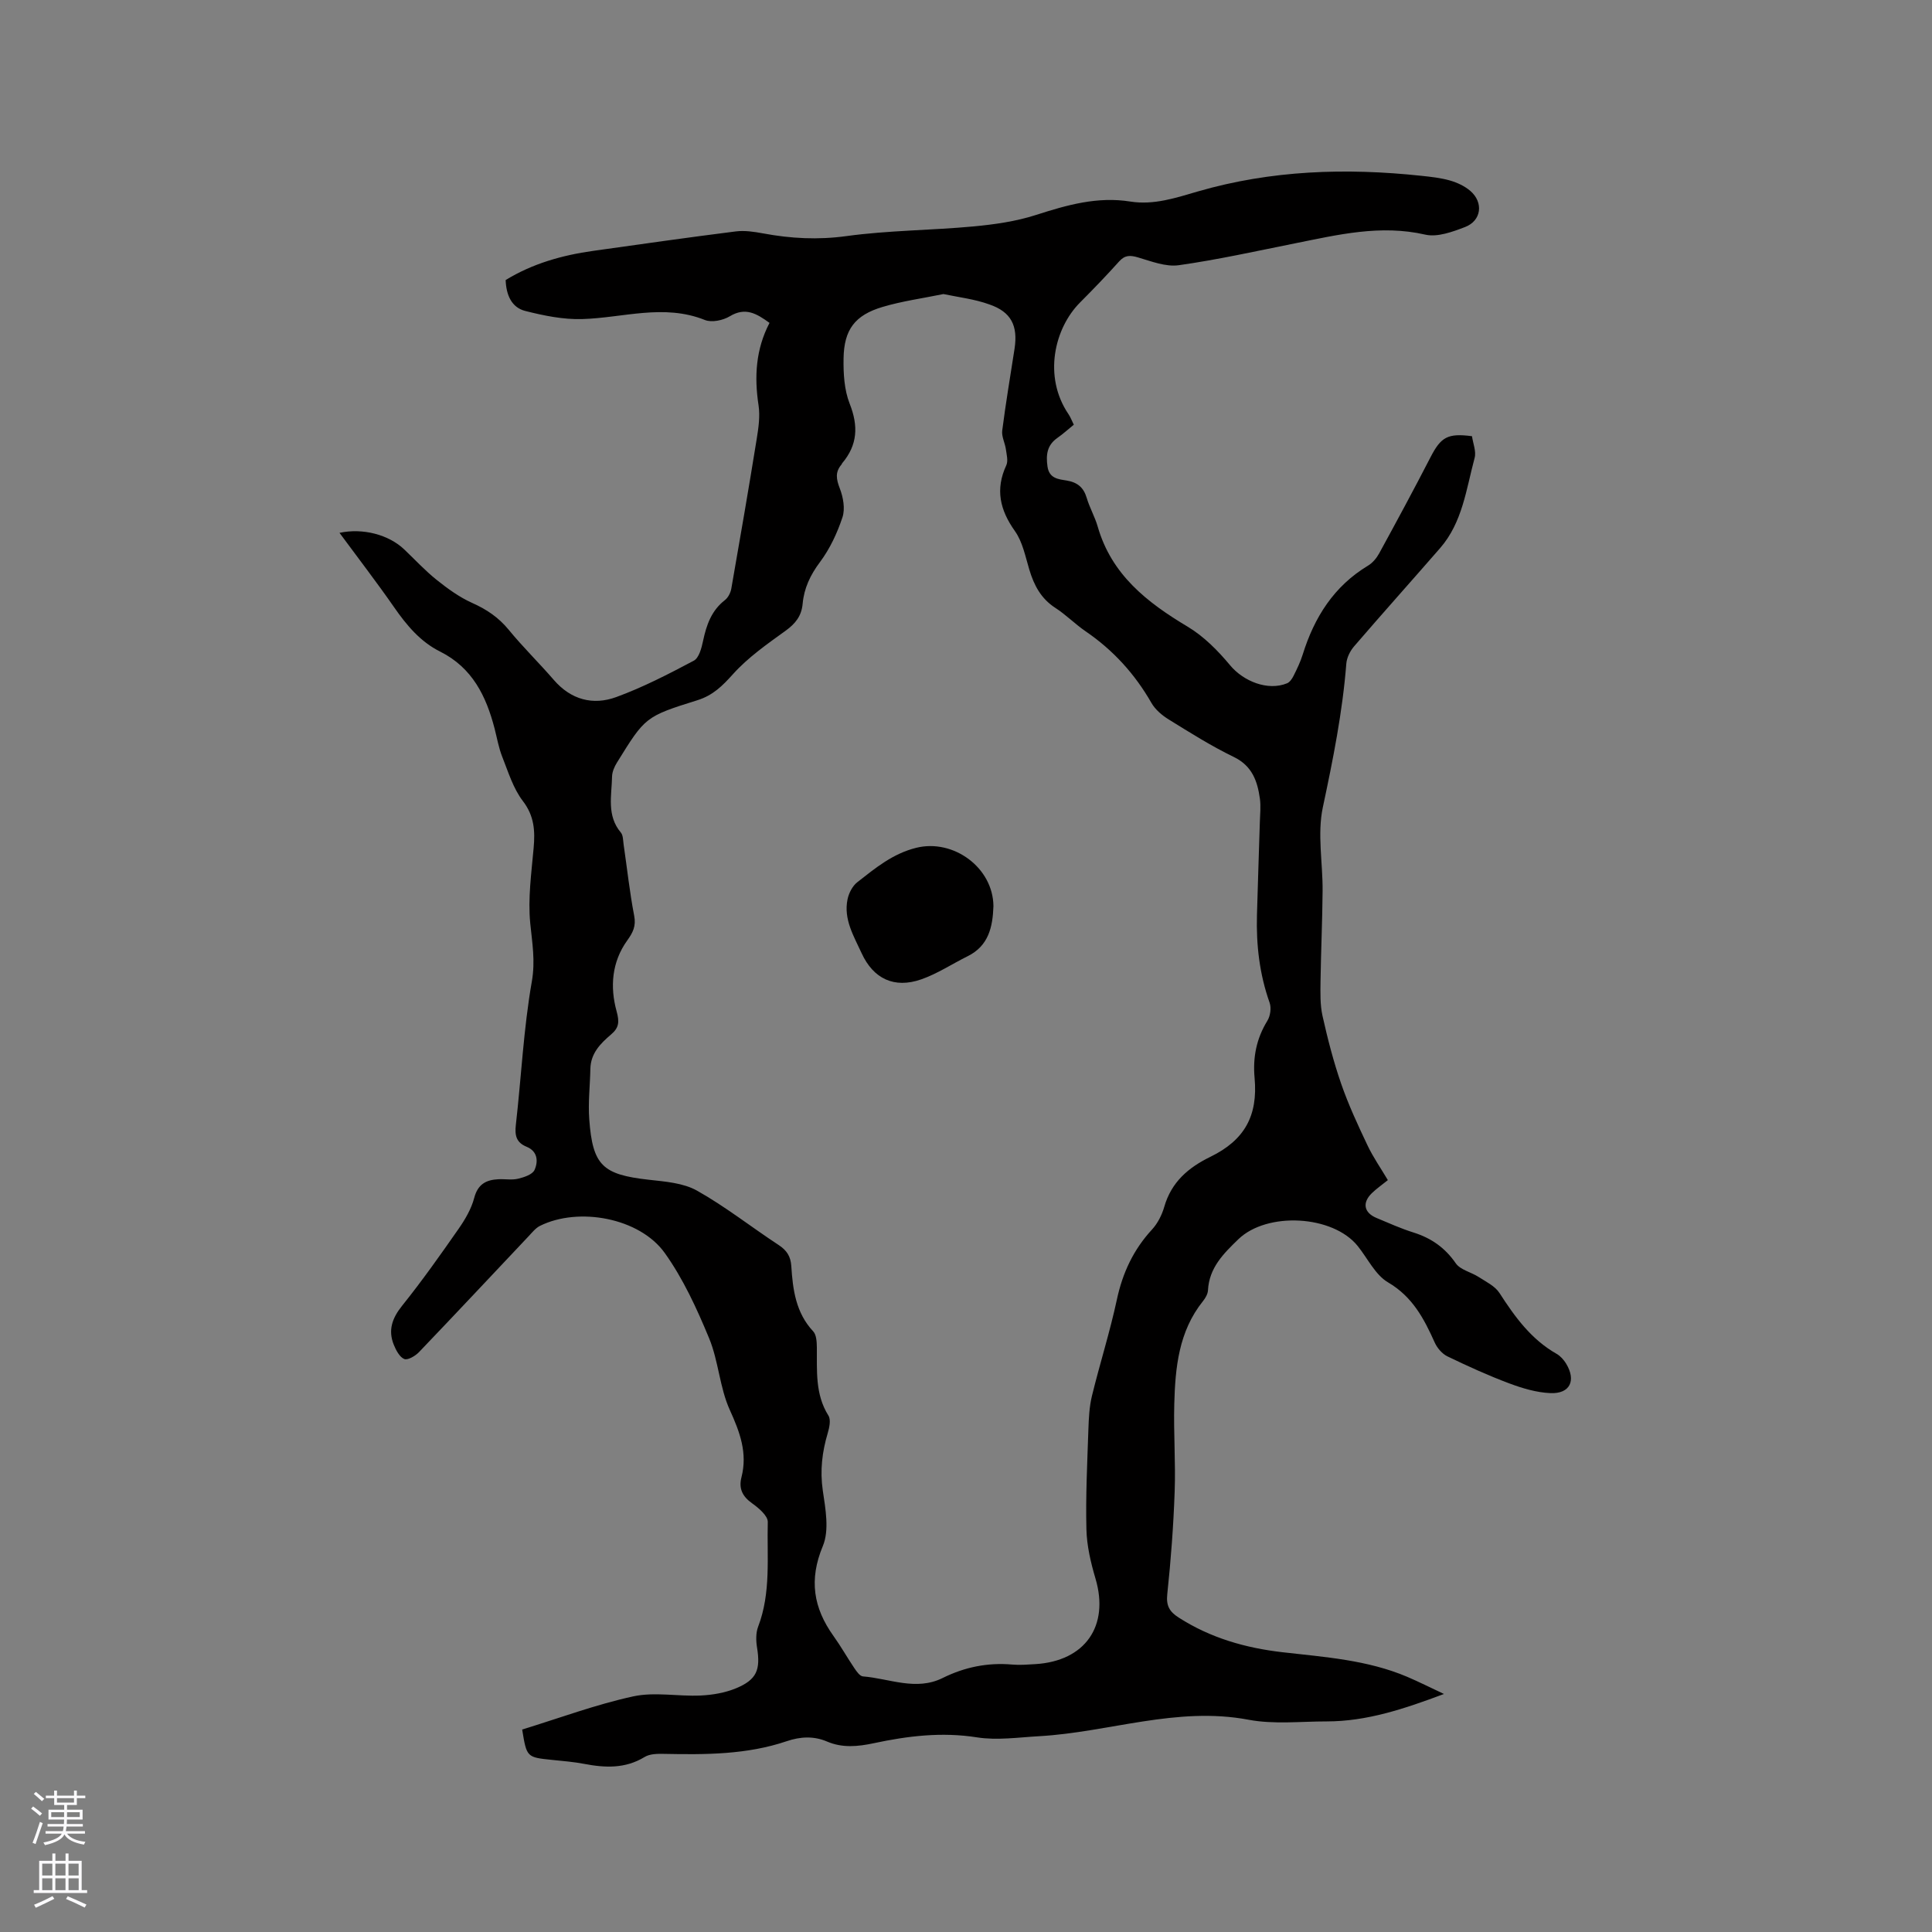 <svg enable-background="new 0 0 400 400" viewBox="0 0 400 400" xmlns="http://www.w3.org/2000/svg"><rect x="0" y="0" width="400" height="400" fill="#808080" stroke="none"/><path d="m108.11 358.08c7.78-2.39 15.26-5.18 22.98-6.86 4.44-.97 9.28.03 13.92-.18 2.49-.11 5.1-.56 7.38-1.5 4.31-1.79 5.09-3.84 4.35-8.42-.23-1.4-.27-3.03.22-4.32 2.7-7.06 1.81-14.44 2-21.69.03-1.28-1.89-2.9-3.25-3.87-2-1.42-2.8-3.06-2.2-5.38 1.29-5.03-.32-9.34-2.41-13.94-2.11-4.64-2.33-10.13-4.29-14.86-2.53-6.11-5.35-12.28-9.17-17.63-5.21-7.3-17.85-9.6-25.84-5.63-.9.45-1.61 1.35-2.33 2.12-7.57 8.02-15.11 16.07-22.73 24.03-.76.79-2.32 1.71-3.04 1.42-.97-.4-1.71-1.82-2.17-2.95-1.22-3.02-.34-5.51 1.73-8.09 4.11-5.12 7.91-10.5 11.67-15.89 1.37-1.96 2.65-4.15 3.25-6.42.74-2.84 2.45-3.74 4.98-3.87 1.37-.07 2.81.2 4.11-.11 1.25-.3 2.98-.87 3.4-1.82.78-1.73.67-3.85-1.63-4.79-2.15-.88-2.49-2.33-2.24-4.53 1.13-9.9 1.59-19.9 3.31-29.69.75-4.29.07-8.01-.33-12.07-.5-5.11.24-10.36.7-15.53.32-3.56.16-6.66-2.23-9.77-2-2.61-3.02-6.01-4.26-9.14-.74-1.86-1.08-3.87-1.58-5.82-1.75-6.76-4.61-12.64-11.31-15.99-4.06-2.02-6.92-5.44-9.5-9.16-3.62-5.21-7.5-10.24-11.31-15.41 4.83-1.04 10.19.37 13.4 3.43 2.23 2.12 4.33 4.4 6.72 6.31 2.28 1.82 4.71 3.59 7.35 4.77 2.98 1.33 5.45 2.99 7.54 5.53 2.95 3.61 6.31 6.88 9.36 10.41 3.56 4.12 8.12 5.31 12.93 3.55 5.53-2.02 10.83-4.76 16.05-7.53 1.08-.57 1.61-2.62 1.92-4.09.7-3.29 1.72-6.28 4.52-8.45.67-.52 1.18-1.53 1.33-2.38 1.81-10.32 3.59-20.65 5.26-31 .37-2.29.72-4.7.38-6.95-.9-5.91-.59-11.58 2.27-17.07-2.69-1.94-4.98-3.32-8.22-1.37-1.41.85-3.74 1.34-5.16.77-8.52-3.41-16.93-.44-25.4-.19-3.92.12-7.95-.71-11.79-1.68-2.84-.72-3.95-3.31-4.06-6.4 5.54-3.4 11.69-5.14 18.12-6.04 9.84-1.38 19.68-2.79 29.54-4.03 1.83-.23 3.79.07 5.63.41 5.74 1.07 11.37 1.37 17.27.56 8.69-1.19 17.54-1.19 26.29-2 4.37-.41 8.82-1.04 12.97-2.38 6.4-2.06 12.71-3.86 19.52-2.77 4.87.77 9.42-.77 14-2.1 15.18-4.4 30.65-4.9 46.26-3.23 2 .21 4.03.43 5.94.98 1.49.43 3.02 1.15 4.18 2.14 2.79 2.41 2.31 6.19-1.1 7.49-2.59.99-5.71 2.14-8.21 1.57-9.28-2.13-18.09.02-27.02 1.81-7.99 1.6-15.97 3.38-24.03 4.52-2.7.38-5.69-.81-8.45-1.62-1.61-.47-2.69-.5-3.89.83-2.62 2.92-5.34 5.74-8.11 8.52-5.28 5.3-7.68 15.3-2.38 23.11.41.6.67 1.31 1.1 2.18-1.15.93-2.23 1.92-3.42 2.75-2.12 1.5-2.37 3.46-2.03 5.89.35 2.51 2.27 2.64 3.93 2.91 2.26.37 3.55 1.42 4.2 3.63.6 2.02 1.69 3.9 2.27 5.92 2.86 9.95 10.19 15.68 18.61 20.71 3.35 2 6.28 4.97 8.8 8 2.76 3.32 7.81 5.36 11.79 3.73.58-.24 1.06-.96 1.36-1.57.71-1.42 1.41-2.87 1.88-4.38 2.4-7.71 6.45-14.15 13.54-18.42.95-.57 1.77-1.57 2.31-2.56 3.6-6.59 7.17-13.19 10.61-19.87 2.15-4.17 3.53-5.03 8.59-4.36.2 1.46.92 3.14.54 4.52-1.74 6.45-2.5 13.32-7.14 18.65-5.92 6.8-11.93 13.51-17.81 20.34-.83.96-1.51 2.34-1.61 3.58-.79 10.06-2.76 19.88-4.86 29.74-1.18 5.53 0 11.54-.05 17.33-.05 6.23-.34 12.45-.43 18.68-.03 2.39-.1 4.87.41 7.17 1.06 4.75 2.28 9.49 3.87 14.08 1.51 4.36 3.47 8.57 5.45 12.74 1.17 2.47 2.76 4.74 4.21 7.19-1.2.97-2.33 1.75-3.31 2.7-2.04 1.98-1.65 4.04.95 5.13 2.54 1.06 5.06 2.2 7.68 3.02 3.67 1.16 6.51 3.14 8.74 6.37.95 1.37 3.17 1.82 4.73 2.83 1.53.99 3.39 1.88 4.32 3.32 3.19 4.95 6.57 9.61 11.83 12.6.79.45 1.49 1.24 1.97 2.03 2.12 3.5.8 6.27-3.25 6.1-2.88-.12-5.81-1-8.54-2.02-4.35-1.63-8.6-3.57-12.79-5.59-1.09-.53-2.11-1.72-2.62-2.85-2.22-4.95-4.59-9.49-9.67-12.47-2.64-1.55-4.21-4.94-6.26-7.5-5.16-6.45-18.8-7.16-24.73-1.43-3.09 2.99-6.04 5.9-6.29 10.56-.04.78-.53 1.63-1.04 2.26-5.03 6.27-5.74 13.76-5.94 21.33-.16 6.04.3 12.09.08 18.13-.25 7.08-.78 14.16-1.53 21.21-.26 2.43.49 3.64 2.38 4.85 6.58 4.22 13.84 6.29 21.51 7.17 8.73 1 17.54 1.59 25.77 5.08 2.4 1.02 4.72 2.2 7.63 3.56-8.28 3.1-15.99 5.68-24.29 5.68-5.41 0-10.96.64-16.19-.35-14.83-2.8-28.86 2.59-43.31 3.41-4.3.24-8.72.9-12.91.24-7.3-1.15-14.33-.29-21.39 1.22-3.25.69-6.46 1.01-9.63-.35-2.76-1.18-5.54-1.03-8.34-.08-8.28 2.81-16.86 2.8-25.45 2.63-1.34-.03-2.91-.01-3.98.64-4.01 2.45-8.19 2.26-12.53 1.43-2.18-.42-4.41-.59-6.62-.82-5.27-.54-5.27-.53-6.21-6.29zm87.22-297.2c-4.33.89-8.54 1.46-12.58 2.66-5.75 1.7-8.01 4.7-8.1 10.69-.05 3.13.14 6.5 1.27 9.36 1.82 4.6 1.64 8.53-1.55 12.31-.07.08-.08.2-.15.28-1.35 1.57-1.08 3.05-.35 4.94.71 1.83 1.14 4.22.55 5.99-1.08 3.26-2.61 6.53-4.66 9.27-2 2.67-3.29 5.41-3.58 8.61-.23 2.54-1.48 4.11-3.52 5.59-3.83 2.76-7.79 5.53-10.91 9-2.19 2.44-4.15 4.39-7.38 5.4-10.82 3.38-10.8 3.49-16.64 12.91-.53.85-.99 1.92-1.01 2.89-.08 3.95-1.15 8.07 1.82 11.59.48.57.45 1.61.57 2.45.72 4.93 1.25 9.89 2.19 14.77.42 2.16-.27 3.5-1.45 5.14-3.19 4.44-3.58 9.61-2.19 14.64.62 2.25.48 3.43-1.16 4.82-2.2 1.87-4.2 3.9-4.27 7.1-.07 3.49-.49 7-.23 10.46.7 9.57 2.78 11.43 12.29 12.5 3.4.38 7.15.65 10.02 2.26 5.89 3.31 11.25 7.55 16.92 11.27 1.67 1.1 2.47 2.35 2.6 4.34.31 4.88.93 9.67 4.53 13.52.67.71.74 2.16.76 3.28.05 4.85-.39 9.73 2.4 14.17.54.85.19 2.48-.15 3.63-1.16 3.9-1.62 7.74-1.02 11.87.56 3.8 1.38 8.22.01 11.5-2.91 6.97-1.96 12.8 2.21 18.63 1.54 2.15 2.84 4.47 4.32 6.66.46.68 1.13 1.65 1.77 1.7 5.49.44 10.98 3.06 16.49.34 4.57-2.27 9.34-3.24 14.43-2.79 1.57.14 3.18 0 4.77-.09 10.34-.63 15.36-7.91 12.46-17.71-.98-3.31-1.8-6.8-1.88-10.23-.17-6.88.18-13.78.41-20.66.08-2.31.19-4.68.73-6.91 1.63-6.68 3.73-13.26 5.17-19.98 1.19-5.55 3.44-10.34 7.28-14.5 1.17-1.27 2.05-3.02 2.53-4.7 1.47-5.1 4.96-8.11 9.54-10.34 7.08-3.45 9.87-8.49 9.16-16.33-.39-4.28.38-8.16 2.65-11.85.61-.99.84-2.66.46-3.73-2.09-5.89-2.79-11.94-2.62-18.13.17-6.45.41-12.9.6-19.34.05-1.59.22-3.2.01-4.76-.51-3.64-1.59-6.8-5.41-8.65-4.66-2.26-9.07-5.04-13.48-7.77-1.38-.85-2.78-2.04-3.57-3.42-3.43-5.99-7.92-10.93-13.62-14.82-2.18-1.49-4.06-3.43-6.28-4.86-2.97-1.92-4.41-4.68-5.38-7.91-.82-2.73-1.39-5.74-2.98-7.98-3.11-4.38-4.1-8.64-1.79-13.62.42-.9.07-2.21-.08-3.31-.18-1.31-.92-2.64-.76-3.88.72-5.66 1.68-11.3 2.55-16.94.73-4.77-.69-7.63-5.21-9.18-3.05-1.11-6.34-1.48-9.51-2.15z" fill="#010000"/><path d="m205.68 187.62c-.15 4.29-.99 8.2-5.33 10.35-3.21 1.59-6.26 3.62-9.6 4.79-5.61 1.97-9.94-.13-12.36-5.41-1.63-3.55-3.76-7.02-2.92-11.14.26-1.29 1.02-2.78 2.04-3.57 3.72-2.91 7.31-5.9 12.18-7.11 7.68-1.91 15.93 4.08 15.99 12.09z" fill="#010000"/><g fill="#fbfafc"><path d="m6.44 374.46.42-.45c.65.47 1.27.95 1.85 1.44l-.45.49c-.65-.56-1.25-1.06-1.82-1.48m.93 7.33-.63-.26c.55-1.36 1.05-2.8 1.52-4.33.19.1.38.19.59.27-.46 1.29-.95 2.73-1.48 4.32m-.38-10.38.44-.42c.43.34 1.01.82 1.74 1.44l-.49.49c-.53-.51-1.09-1.01-1.69-1.51m2.5.35h1.72v-1.04h.59v1.04h3.52v-1.04h.59v1.04h1.75v.53h-1.75v1.42h-2.03v.97h3.22v2.03h-3.24c0 .35-.01.66-.03.93h3.32v.53h-3.37c-.03.27-.08.58-.15.94h3.96v.53h-3.71c.67.92 1.93 1.48 3.79 1.68-.13.24-.23.44-.29.59-2.13-.38-3.48-1.08-4.04-2.12-.43.97-1.77 1.72-4.03 2.23-.09-.19-.2-.37-.33-.55 2.1-.42 3.37-1.03 3.81-1.83h-3.36v-.53h3.58c.08-.29.13-.61.16-.94h-3.33v-.53h3.39c.02-.27.04-.58.04-.93h-3.23v-2.03h3.25v-.97h-2.07v-1.42h-1.73zm1.12 3.44v1h2.65c.01-.3.02-.44.01-.4v-.25-.35zm1.19-2h3.52v-.91h-3.52zm4.71 2h-2.63v.59c0 .15-.01.28-.01.4h2.64z"/><path d="m13.56 383.74h.63v1.52h2.72v6.07h1.13v.6h-11.06v-.6h1.13v-6.07h2.73v-1.52h.63v1.52h2.1v-1.52zm-2.69 8.83.38.56c-1.24.63-2.53 1.25-3.85 1.85-.1-.21-.21-.42-.34-.63 1.36-.55 2.63-1.15 3.81-1.78m-2.13-4.27h2.1v-2.45h-2.1zm0 3.04h2.1v-2.46h-2.1zm2.72-3.04h2.1v-2.45h-2.1zm0 3.04h2.1v-2.46h-2.1zm6.07 3.6c-1.41-.71-2.7-1.3-3.86-1.78l.35-.56c1.45.62 2.75 1.19 3.88 1.72zm-1.25-9.09h-2.1v2.45h2.1zm-2.09 5.49h2.1v-2.46h-2.1z"/></g></svg>